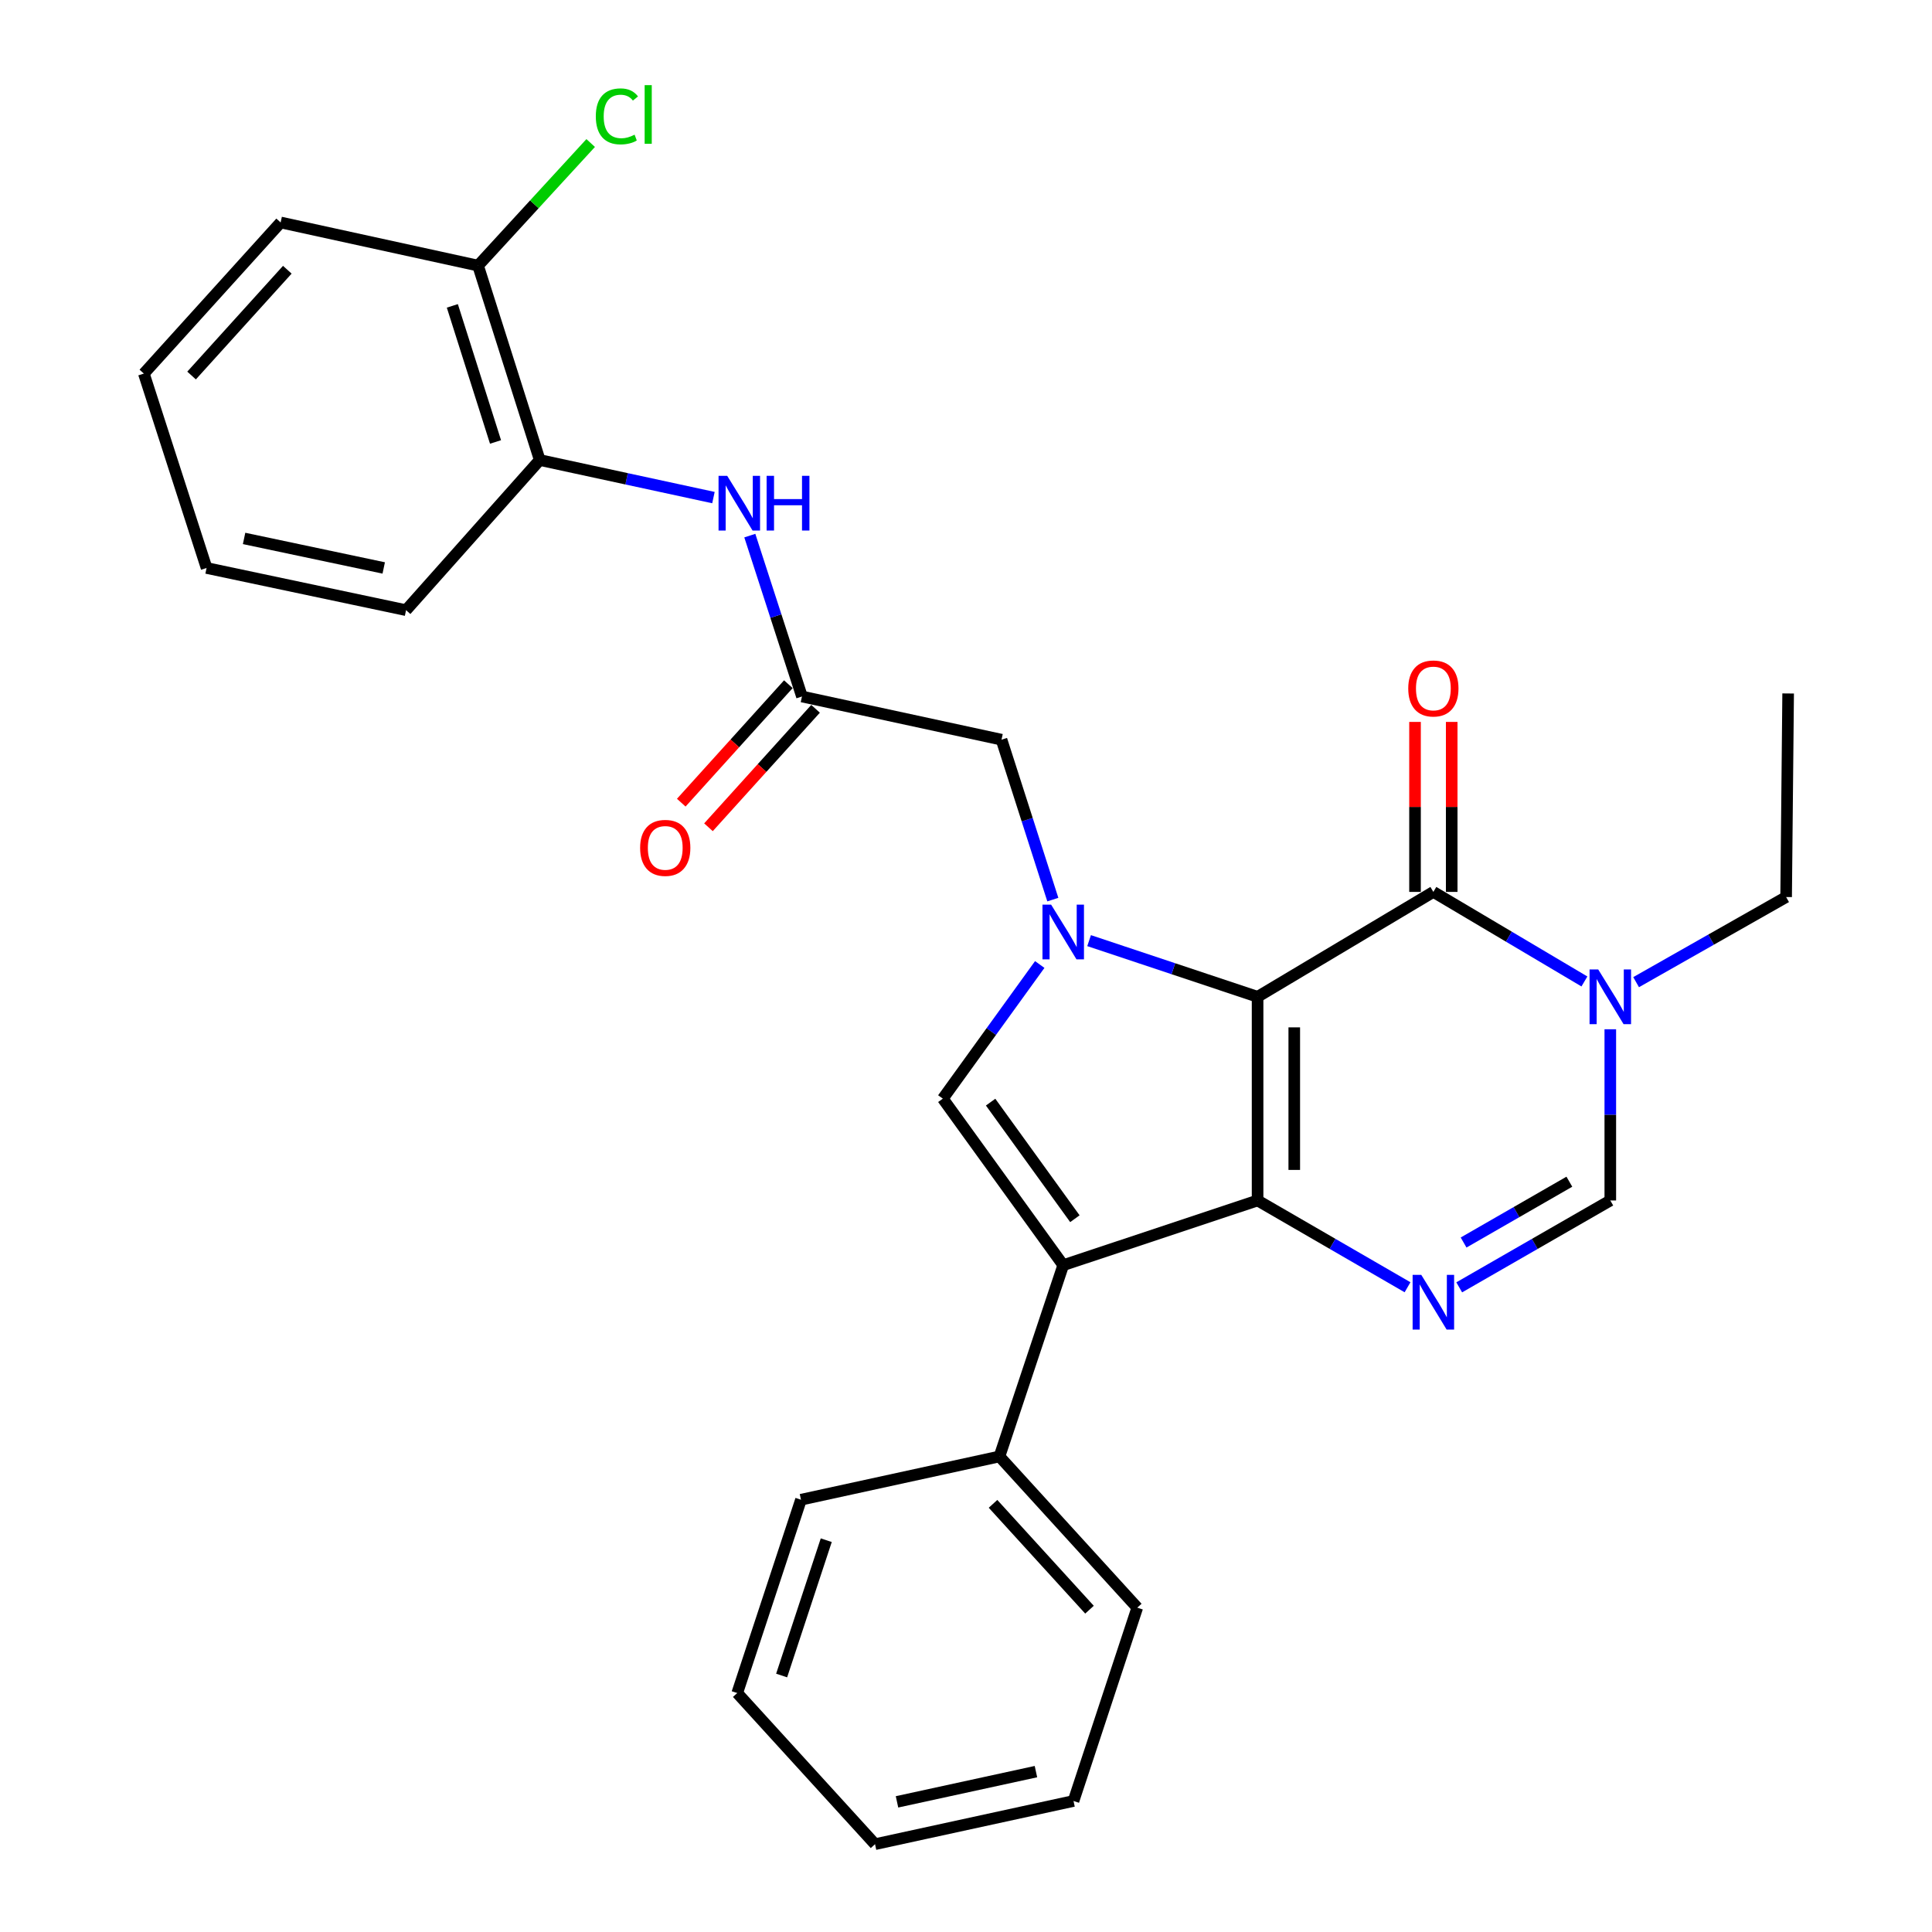 <?xml version='1.0' encoding='iso-8859-1'?>
<svg version='1.1' baseProfile='full'
              xmlns='http://www.w3.org/2000/svg'
                      xmlns:rdkit='http://www.rdkit.org/xml'
                      xmlns:xlink='http://www.w3.org/1999/xlink'
                  xml:space='preserve'
width='1000px' height='1000px' viewBox='0 0 1000 1000'>
<!-- END OF HEADER -->
<rect style='opacity:1.0;fill:#FFFFFF;stroke:none' width='1000' height='1000' x='0' y='0'> </rect>
<path class='bond-0' d='M 650.924,515.948 L 650.924,621.36' style='fill:none;fill-rule:evenodd;stroke:#000000;stroke-width:6px;stroke-linecap:butt;stroke-linejoin:miter;stroke-opacity:1' />
<path class='bond-0' d='M 669.91,531.76 L 669.91,605.548' style='fill:none;fill-rule:evenodd;stroke:#000000;stroke-width:6px;stroke-linecap:butt;stroke-linejoin:miter;stroke-opacity:1' />
<path class='bond-1' d='M 650.924,515.948 L 607.319,501.41' style='fill:none;fill-rule:evenodd;stroke:#000000;stroke-width:6px;stroke-linecap:butt;stroke-linejoin:miter;stroke-opacity:1' />
<path class='bond-1' d='M 607.319,501.41 L 563.713,486.872' style='fill:none;fill-rule:evenodd;stroke:#0000FF;stroke-width:6px;stroke-linecap:butt;stroke-linejoin:miter;stroke-opacity:1' />
<path class='bond-3' d='M 650.924,515.948 L 741.907,461.65' style='fill:none;fill-rule:evenodd;stroke:#000000;stroke-width:6px;stroke-linecap:butt;stroke-linejoin:miter;stroke-opacity:1' />
<path class='bond-2' d='M 650.924,621.36 L 550.322,654.859' style='fill:none;fill-rule:evenodd;stroke:#000000;stroke-width:6px;stroke-linecap:butt;stroke-linejoin:miter;stroke-opacity:1' />
<path class='bond-4' d='M 650.924,621.36 L 689.732,643.823' style='fill:none;fill-rule:evenodd;stroke:#000000;stroke-width:6px;stroke-linecap:butt;stroke-linejoin:miter;stroke-opacity:1' />
<path class='bond-4' d='M 689.732,643.823 L 728.539,666.286' style='fill:none;fill-rule:evenodd;stroke:#0000FF;stroke-width:6px;stroke-linecap:butt;stroke-linejoin:miter;stroke-opacity:1' />
<path class='bond-5' d='M 538.169,499.227 L 513.088,533.941' style='fill:none;fill-rule:evenodd;stroke:#0000FF;stroke-width:6px;stroke-linecap:butt;stroke-linejoin:miter;stroke-opacity:1' />
<path class='bond-5' d='M 513.088,533.941 L 488.007,568.654' style='fill:none;fill-rule:evenodd;stroke:#000000;stroke-width:6px;stroke-linecap:butt;stroke-linejoin:miter;stroke-opacity:1' />
<path class='bond-9' d='M 544.941,465.633 L 531.663,424.247' style='fill:none;fill-rule:evenodd;stroke:#0000FF;stroke-width:6px;stroke-linecap:butt;stroke-linejoin:miter;stroke-opacity:1' />
<path class='bond-9' d='M 531.663,424.247 L 518.384,382.86' style='fill:none;fill-rule:evenodd;stroke:#000000;stroke-width:6px;stroke-linecap:butt;stroke-linejoin:miter;stroke-opacity:1' />
<path class='bond-12' d='M 550.322,654.859 L 517.319,753.858' style='fill:none;fill-rule:evenodd;stroke:#000000;stroke-width:6px;stroke-linecap:butt;stroke-linejoin:miter;stroke-opacity:1' />
<path class='bond-28' d='M 550.322,654.859 L 488.007,568.654' style='fill:none;fill-rule:evenodd;stroke:#000000;stroke-width:6px;stroke-linecap:butt;stroke-linejoin:miter;stroke-opacity:1' />
<path class='bond-28' d='M 556.361,630.806 L 512.741,570.462' style='fill:none;fill-rule:evenodd;stroke:#000000;stroke-width:6px;stroke-linecap:butt;stroke-linejoin:miter;stroke-opacity:1' />
<path class='bond-6' d='M 741.907,461.65 L 780.998,484.826' style='fill:none;fill-rule:evenodd;stroke:#000000;stroke-width:6px;stroke-linecap:butt;stroke-linejoin:miter;stroke-opacity:1' />
<path class='bond-6' d='M 780.998,484.826 L 820.09,508.003' style='fill:none;fill-rule:evenodd;stroke:#0000FF;stroke-width:6px;stroke-linecap:butt;stroke-linejoin:miter;stroke-opacity:1' />
<path class='bond-13' d='M 751.4,461.65 L 751.4,417.657' style='fill:none;fill-rule:evenodd;stroke:#000000;stroke-width:6px;stroke-linecap:butt;stroke-linejoin:miter;stroke-opacity:1' />
<path class='bond-13' d='M 751.4,417.657 L 751.4,373.664' style='fill:none;fill-rule:evenodd;stroke:#FF0000;stroke-width:6px;stroke-linecap:butt;stroke-linejoin:miter;stroke-opacity:1' />
<path class='bond-13' d='M 732.414,461.65 L 732.414,417.657' style='fill:none;fill-rule:evenodd;stroke:#000000;stroke-width:6px;stroke-linecap:butt;stroke-linejoin:miter;stroke-opacity:1' />
<path class='bond-13' d='M 732.414,417.657 L 732.414,373.664' style='fill:none;fill-rule:evenodd;stroke:#FF0000;stroke-width:6px;stroke-linecap:butt;stroke-linejoin:miter;stroke-opacity:1' />
<path class='bond-29' d='M 755.288,666.329 L 794.39,643.845' style='fill:none;fill-rule:evenodd;stroke:#0000FF;stroke-width:6px;stroke-linecap:butt;stroke-linejoin:miter;stroke-opacity:1' />
<path class='bond-29' d='M 794.39,643.845 L 833.491,621.36' style='fill:none;fill-rule:evenodd;stroke:#000000;stroke-width:6px;stroke-linecap:butt;stroke-linejoin:miter;stroke-opacity:1' />
<path class='bond-29' d='M 757.555,643.125 L 784.926,627.386' style='fill:none;fill-rule:evenodd;stroke:#0000FF;stroke-width:6px;stroke-linecap:butt;stroke-linejoin:miter;stroke-opacity:1' />
<path class='bond-29' d='M 784.926,627.386 L 812.297,611.647' style='fill:none;fill-rule:evenodd;stroke:#000000;stroke-width:6px;stroke-linecap:butt;stroke-linejoin:miter;stroke-opacity:1' />
<path class='bond-7' d='M 833.491,532.743 L 833.491,577.052' style='fill:none;fill-rule:evenodd;stroke:#0000FF;stroke-width:6px;stroke-linecap:butt;stroke-linejoin:miter;stroke-opacity:1' />
<path class='bond-7' d='M 833.491,577.052 L 833.491,621.36' style='fill:none;fill-rule:evenodd;stroke:#000000;stroke-width:6px;stroke-linecap:butt;stroke-linejoin:miter;stroke-opacity:1' />
<path class='bond-17' d='M 846.847,508.369 L 885.671,486.338' style='fill:none;fill-rule:evenodd;stroke:#0000FF;stroke-width:6px;stroke-linecap:butt;stroke-linejoin:miter;stroke-opacity:1' />
<path class='bond-17' d='M 885.671,486.338 L 924.495,464.308' style='fill:none;fill-rule:evenodd;stroke:#000000;stroke-width:6px;stroke-linecap:butt;stroke-linejoin:miter;stroke-opacity:1' />
<path class='bond-8' d='M 415.093,360.509 L 518.384,382.86' style='fill:none;fill-rule:evenodd;stroke:#000000;stroke-width:6px;stroke-linecap:butt;stroke-linejoin:miter;stroke-opacity:1' />
<path class='bond-10' d='M 415.093,360.509 L 401.597,318.872' style='fill:none;fill-rule:evenodd;stroke:#000000;stroke-width:6px;stroke-linecap:butt;stroke-linejoin:miter;stroke-opacity:1' />
<path class='bond-10' d='M 401.597,318.872 L 388.101,277.235' style='fill:none;fill-rule:evenodd;stroke:#0000FF;stroke-width:6px;stroke-linecap:butt;stroke-linejoin:miter;stroke-opacity:1' />
<path class='bond-14' d='M 408.051,354.143 L 380.335,384.801' style='fill:none;fill-rule:evenodd;stroke:#000000;stroke-width:6px;stroke-linecap:butt;stroke-linejoin:miter;stroke-opacity:1' />
<path class='bond-14' d='M 380.335,384.801 L 352.618,415.459' style='fill:none;fill-rule:evenodd;stroke:#FF0000;stroke-width:6px;stroke-linecap:butt;stroke-linejoin:miter;stroke-opacity:1' />
<path class='bond-14' d='M 422.134,366.876 L 394.418,397.533' style='fill:none;fill-rule:evenodd;stroke:#000000;stroke-width:6px;stroke-linecap:butt;stroke-linejoin:miter;stroke-opacity:1' />
<path class='bond-14' d='M 394.418,397.533 L 366.702,428.191' style='fill:none;fill-rule:evenodd;stroke:#FF0000;stroke-width:6px;stroke-linecap:butt;stroke-linejoin:miter;stroke-opacity:1' />
<path class='bond-11' d='M 369.277,257.551 L 324.322,247.828' style='fill:none;fill-rule:evenodd;stroke:#0000FF;stroke-width:6px;stroke-linecap:butt;stroke-linejoin:miter;stroke-opacity:1' />
<path class='bond-11' d='M 324.322,247.828 L 279.367,238.106' style='fill:none;fill-rule:evenodd;stroke:#000000;stroke-width:6px;stroke-linecap:butt;stroke-linejoin:miter;stroke-opacity:1' />
<path class='bond-15' d='M 279.367,238.106 L 247.44,137.482' style='fill:none;fill-rule:evenodd;stroke:#000000;stroke-width:6px;stroke-linecap:butt;stroke-linejoin:miter;stroke-opacity:1' />
<path class='bond-15' d='M 256.482,228.754 L 234.132,158.318' style='fill:none;fill-rule:evenodd;stroke:#000000;stroke-width:6px;stroke-linecap:butt;stroke-linejoin:miter;stroke-opacity:1' />
<path class='bond-18' d='M 279.367,238.106 L 210.175,315.82' style='fill:none;fill-rule:evenodd;stroke:#000000;stroke-width:6px;stroke-linecap:butt;stroke-linejoin:miter;stroke-opacity:1' />
<path class='bond-19' d='M 517.319,753.858 L 588.652,832.12' style='fill:none;fill-rule:evenodd;stroke:#000000;stroke-width:6px;stroke-linecap:butt;stroke-linejoin:miter;stroke-opacity:1' />
<path class='bond-19' d='M 513.987,778.386 L 563.92,833.17' style='fill:none;fill-rule:evenodd;stroke:#000000;stroke-width:6px;stroke-linecap:butt;stroke-linejoin:miter;stroke-opacity:1' />
<path class='bond-20' d='M 517.319,753.858 L 414.586,776.25' style='fill:none;fill-rule:evenodd;stroke:#000000;stroke-width:6px;stroke-linecap:butt;stroke-linejoin:miter;stroke-opacity:1' />
<path class='bond-16' d='M 247.44,137.482 L 276.587,105.755' style='fill:none;fill-rule:evenodd;stroke:#000000;stroke-width:6px;stroke-linecap:butt;stroke-linejoin:miter;stroke-opacity:1' />
<path class='bond-16' d='M 276.587,105.755 L 305.735,74.029' style='fill:none;fill-rule:evenodd;stroke:#00CC00;stroke-width:6px;stroke-linecap:butt;stroke-linejoin:miter;stroke-opacity:1' />
<path class='bond-21' d='M 247.44,137.482 L 145.255,115.143' style='fill:none;fill-rule:evenodd;stroke:#000000;stroke-width:6px;stroke-linecap:butt;stroke-linejoin:miter;stroke-opacity:1' />
<path class='bond-22' d='M 924.495,464.308 L 925.539,358.938' style='fill:none;fill-rule:evenodd;stroke:#000000;stroke-width:6px;stroke-linecap:butt;stroke-linejoin:miter;stroke-opacity:1' />
<path class='bond-23' d='M 210.175,315.82 L 106.926,293.986' style='fill:none;fill-rule:evenodd;stroke:#000000;stroke-width:6px;stroke-linecap:butt;stroke-linejoin:miter;stroke-opacity:1' />
<path class='bond-23' d='M 198.616,293.97 L 126.341,278.687' style='fill:none;fill-rule:evenodd;stroke:#000000;stroke-width:6px;stroke-linecap:butt;stroke-linejoin:miter;stroke-opacity:1' />
<path class='bond-26' d='M 588.652,832.12 L 555.649,932.185' style='fill:none;fill-rule:evenodd;stroke:#000000;stroke-width:6px;stroke-linecap:butt;stroke-linejoin:miter;stroke-opacity:1' />
<path class='bond-25' d='M 414.586,776.25 L 381.594,876.315' style='fill:none;fill-rule:evenodd;stroke:#000000;stroke-width:6px;stroke-linecap:butt;stroke-linejoin:miter;stroke-opacity:1' />
<path class='bond-25' d='M 427.668,797.205 L 404.573,867.25' style='fill:none;fill-rule:evenodd;stroke:#000000;stroke-width:6px;stroke-linecap:butt;stroke-linejoin:miter;stroke-opacity:1' />
<path class='bond-31' d='M 145.255,115.143 L 74.461,193.363' style='fill:none;fill-rule:evenodd;stroke:#000000;stroke-width:6px;stroke-linecap:butt;stroke-linejoin:miter;stroke-opacity:1' />
<path class='bond-31' d='M 148.713,139.616 L 99.156,194.37' style='fill:none;fill-rule:evenodd;stroke:#000000;stroke-width:6px;stroke-linecap:butt;stroke-linejoin:miter;stroke-opacity:1' />
<path class='bond-24' d='M 106.926,293.986 L 74.461,193.363' style='fill:none;fill-rule:evenodd;stroke:#000000;stroke-width:6px;stroke-linecap:butt;stroke-linejoin:miter;stroke-opacity:1' />
<path class='bond-27' d='M 381.594,876.315 L 452.916,954.545' style='fill:none;fill-rule:evenodd;stroke:#000000;stroke-width:6px;stroke-linecap:butt;stroke-linejoin:miter;stroke-opacity:1' />
<path class='bond-30' d='M 555.649,932.185 L 452.916,954.545' style='fill:none;fill-rule:evenodd;stroke:#000000;stroke-width:6px;stroke-linecap:butt;stroke-linejoin:miter;stroke-opacity:1' />
<path class='bond-30' d='M 536.201,916.988 L 464.288,932.64' style='fill:none;fill-rule:evenodd;stroke:#000000;stroke-width:6px;stroke-linecap:butt;stroke-linejoin:miter;stroke-opacity:1' />
<path  class='atom-2' d='M 544.062 468.247
L 553.342 483.247
Q 554.262 484.727, 555.742 487.407
Q 557.222 490.087, 557.302 490.247
L 557.302 468.247
L 561.062 468.247
L 561.062 496.567
L 557.182 496.567
L 547.222 480.167
Q 546.062 478.247, 544.822 476.047
Q 543.622 473.847, 543.262 473.167
L 543.262 496.567
L 539.582 496.567
L 539.582 468.247
L 544.062 468.247
' fill='#0000FF'/>
<path  class='atom-5' d='M 735.647 659.864
L 744.927 674.864
Q 745.847 676.344, 747.327 679.024
Q 748.807 681.704, 748.887 681.864
L 748.887 659.864
L 752.647 659.864
L 752.647 688.184
L 748.767 688.184
L 738.807 671.784
Q 737.647 669.864, 736.407 667.664
Q 735.207 665.464, 734.847 664.784
L 734.847 688.184
L 731.167 688.184
L 731.167 659.864
L 735.647 659.864
' fill='#0000FF'/>
<path  class='atom-7' d='M 827.231 501.788
L 836.511 516.788
Q 837.431 518.268, 838.911 520.948
Q 840.391 523.628, 840.471 523.788
L 840.471 501.788
L 844.231 501.788
L 844.231 530.108
L 840.351 530.108
L 830.391 513.708
Q 829.231 511.788, 827.991 509.588
Q 826.791 507.388, 826.431 506.708
L 826.431 530.108
L 822.751 530.108
L 822.751 501.788
L 827.231 501.788
' fill='#0000FF'/>
<path  class='atom-11' d='M 376.399 246.285
L 385.679 261.285
Q 386.599 262.765, 388.079 265.445
Q 389.559 268.125, 389.639 268.285
L 389.639 246.285
L 393.399 246.285
L 393.399 274.605
L 389.519 274.605
L 379.559 258.205
Q 378.399 256.285, 377.159 254.085
Q 375.959 251.885, 375.599 251.205
L 375.599 274.605
L 371.919 274.605
L 371.919 246.285
L 376.399 246.285
' fill='#0000FF'/>
<path  class='atom-11' d='M 396.799 246.285
L 400.639 246.285
L 400.639 258.325
L 415.119 258.325
L 415.119 246.285
L 418.959 246.285
L 418.959 274.605
L 415.119 274.605
L 415.119 261.525
L 400.639 261.525
L 400.639 274.605
L 396.799 274.605
L 396.799 246.285
' fill='#0000FF'/>
<path  class='atom-14' d='M 728.907 356.349
Q 728.907 349.549, 732.267 345.749
Q 735.627 341.949, 741.907 341.949
Q 748.187 341.949, 751.547 345.749
Q 754.907 349.549, 754.907 356.349
Q 754.907 363.229, 751.507 367.149
Q 748.107 371.029, 741.907 371.029
Q 735.667 371.029, 732.267 367.149
Q 728.907 363.269, 728.907 356.349
M 741.907 367.829
Q 746.227 367.829, 748.547 364.949
Q 750.907 362.029, 750.907 356.349
Q 750.907 350.789, 748.547 347.989
Q 746.227 345.149, 741.907 345.149
Q 737.587 345.149, 735.227 347.949
Q 732.907 350.749, 732.907 356.349
Q 732.907 362.069, 735.227 364.949
Q 737.587 367.829, 741.907 367.829
' fill='#FF0000'/>
<path  class='atom-15' d='M 331.329 438.863
Q 331.329 432.063, 334.689 428.263
Q 338.049 424.463, 344.329 424.463
Q 350.609 424.463, 353.969 428.263
Q 357.329 432.063, 357.329 438.863
Q 357.329 445.743, 353.929 449.663
Q 350.529 453.543, 344.329 453.543
Q 338.089 453.543, 334.689 449.663
Q 331.329 445.783, 331.329 438.863
M 344.329 450.343
Q 348.649 450.343, 350.969 447.463
Q 353.329 444.543, 353.329 438.863
Q 353.329 433.303, 350.969 430.503
Q 348.649 427.663, 344.329 427.663
Q 340.009 427.663, 337.649 430.463
Q 335.329 433.263, 335.329 438.863
Q 335.329 444.583, 337.649 447.463
Q 340.009 450.343, 344.329 450.343
' fill='#FF0000'/>
<path  class='atom-17' d='M 308.391 60.231
Q 308.391 53.191, 311.671 49.511
Q 314.991 45.791, 321.271 45.791
Q 327.111 45.791, 330.231 49.911
L 327.591 52.071
Q 325.311 49.071, 321.271 49.071
Q 316.991 49.071, 314.711 51.951
Q 312.471 54.791, 312.471 60.231
Q 312.471 65.831, 314.791 68.711
Q 317.151 71.591, 321.711 71.591
Q 324.831 71.591, 328.471 69.711
L 329.591 72.711
Q 328.111 73.671, 325.871 74.231
Q 323.631 74.791, 321.151 74.791
Q 314.991 74.791, 311.671 71.031
Q 308.391 67.271, 308.391 60.231
' fill='#00CC00'/>
<path  class='atom-17' d='M 333.671 44.071
L 337.351 44.071
L 337.351 74.431
L 333.671 74.431
L 333.671 44.071
' fill='#00CC00'/>
</svg>
